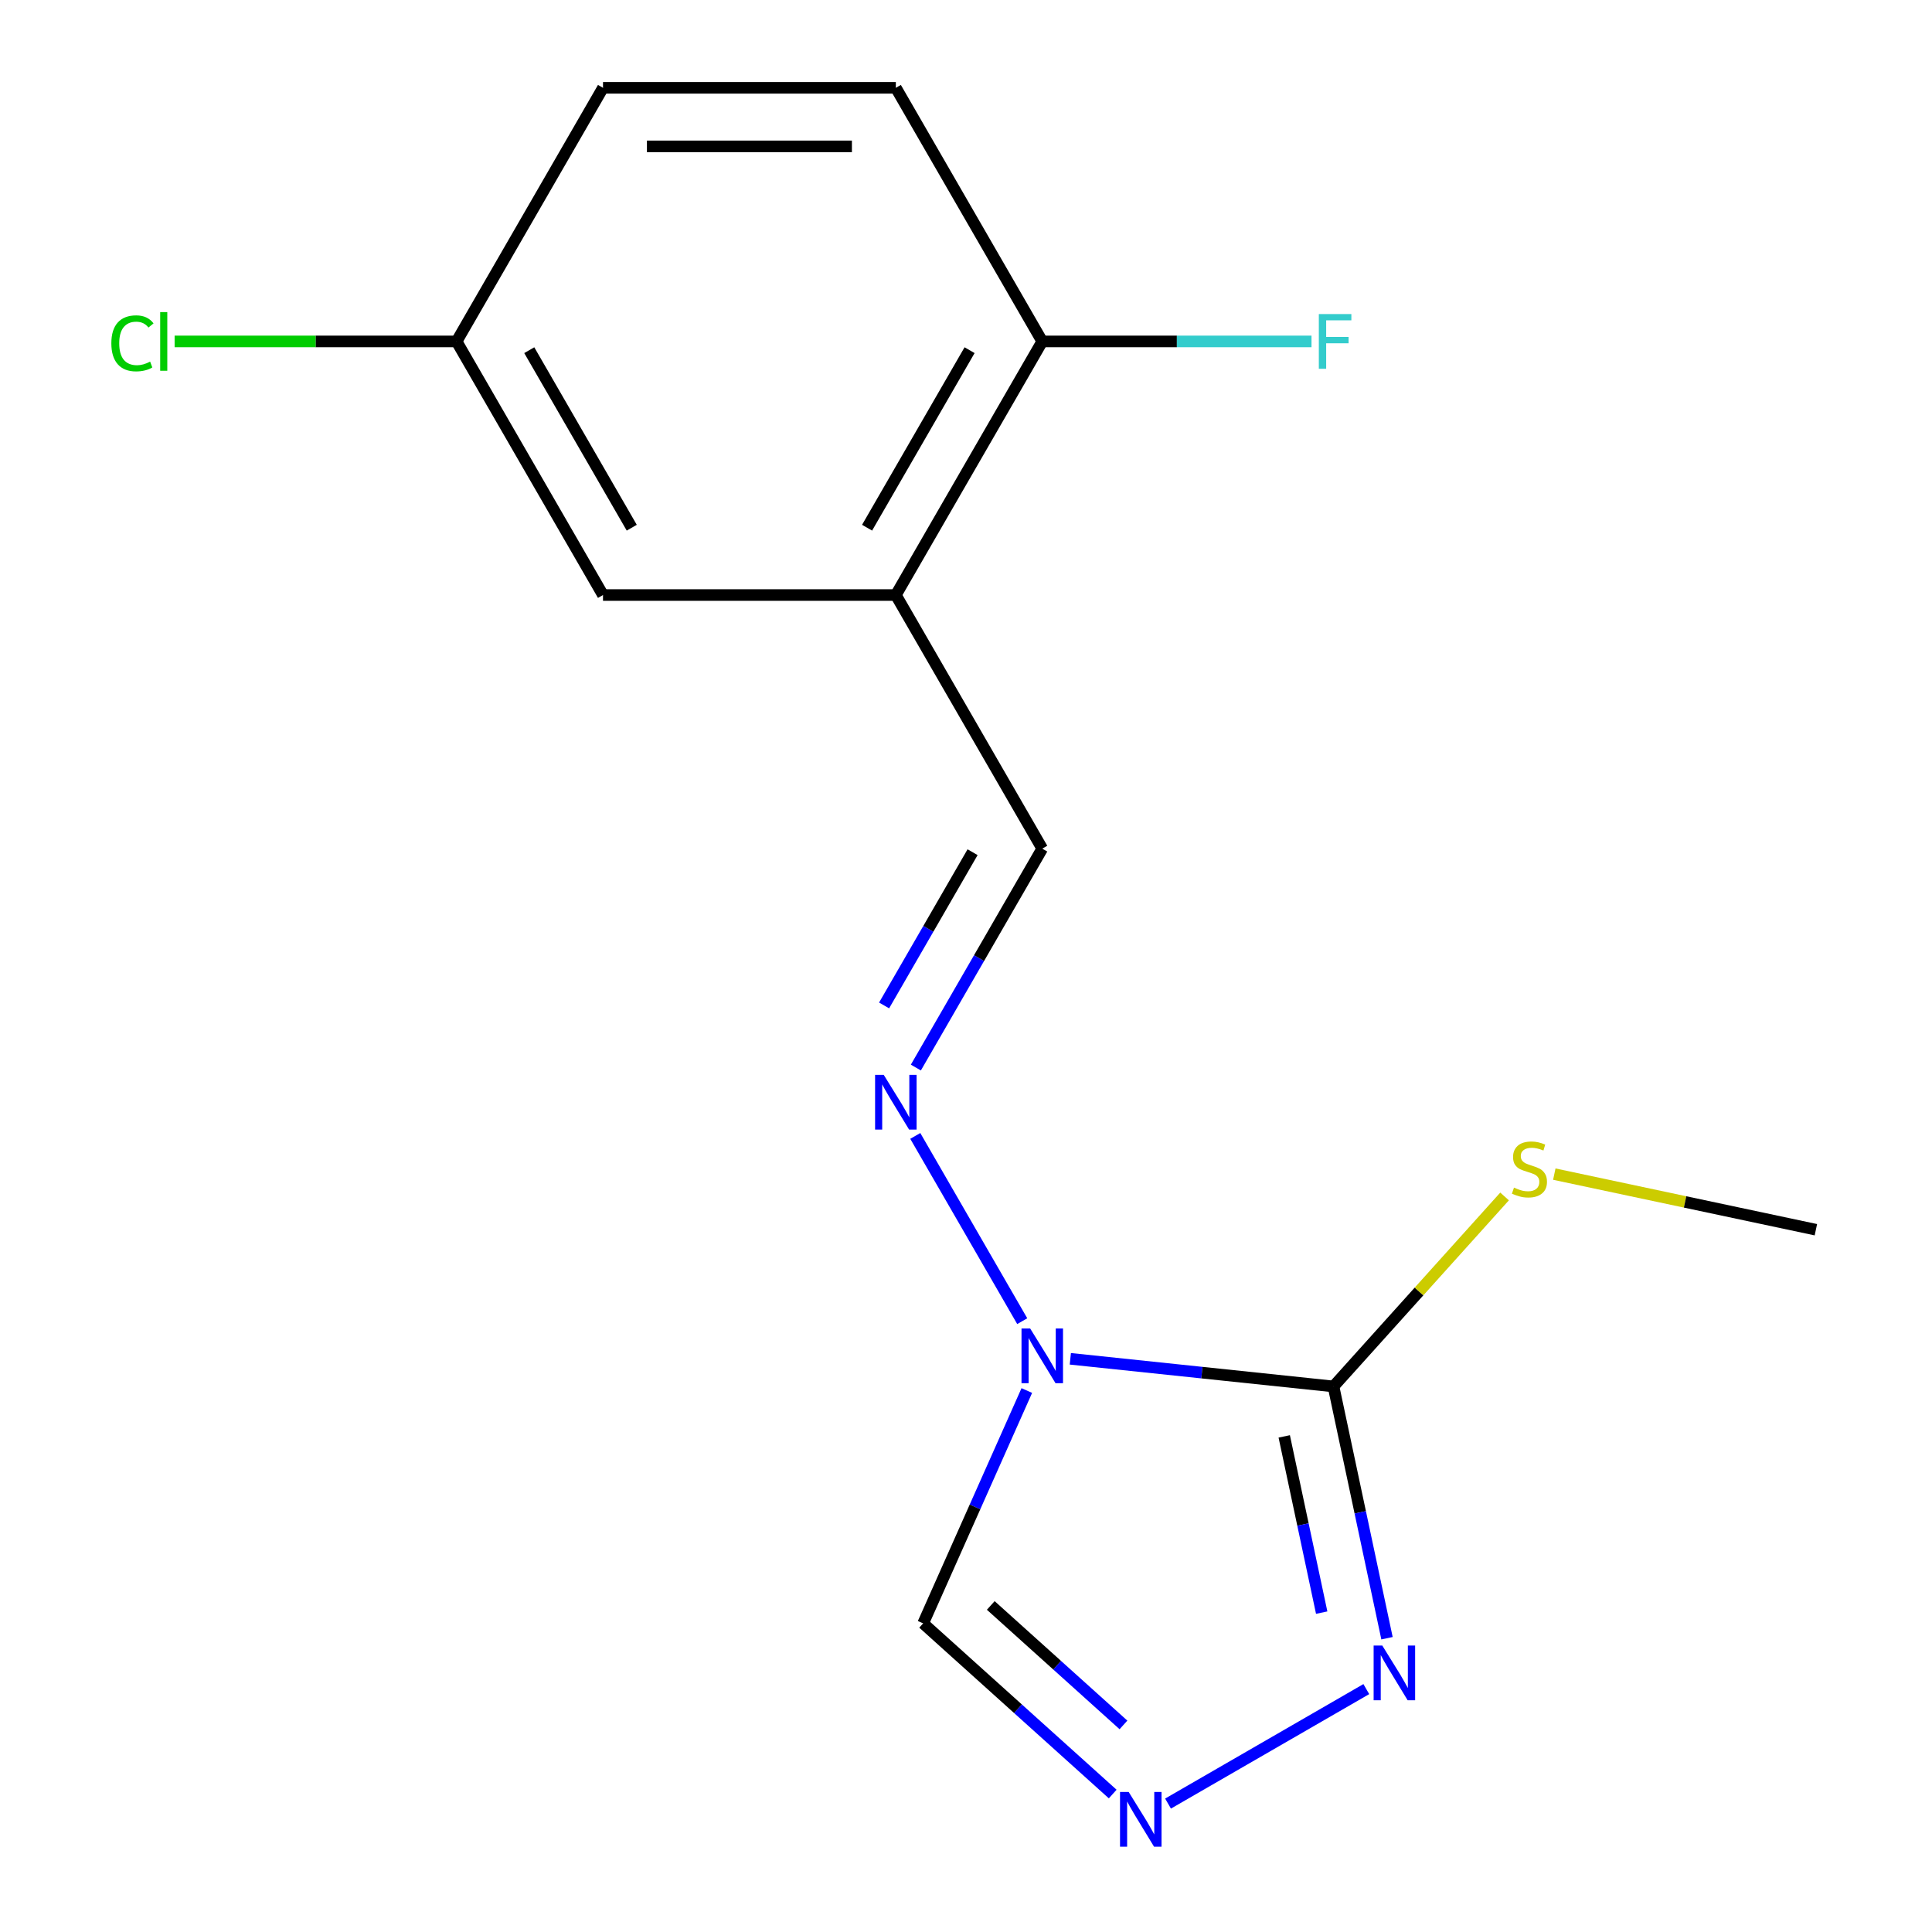 <?xml version='1.0' encoding='iso-8859-1'?>
<svg version='1.1' baseProfile='full'
              xmlns='http://www.w3.org/2000/svg'
                      xmlns:rdkit='http://www.rdkit.org/xml'
                      xmlns:xlink='http://www.w3.org/1999/xlink'
                  xml:space='preserve'
width='1000px' height='1000px' viewBox='0 0 1000 1000'>
<!-- END OF HEADER -->
<rect style='opacity:1.0;fill:#FFFFFF;stroke:none' width='1000' height='1000' x='0' y='0'> </rect>
<path class='bond-0' d='M 554.001,703.312 L 622.107,710.47' style='fill:none;fill-rule:evenodd;stroke:#0000FF;stroke-width:6px;stroke-linecap:butt;stroke-linejoin:miter;stroke-opacity:1' />
<path class='bond-0' d='M 622.107,710.47 L 690.214,717.628' style='fill:none;fill-rule:evenodd;stroke:#000000;stroke-width:6px;stroke-linecap:butt;stroke-linejoin:miter;stroke-opacity:1' />
<path class='bond-3' d='M 529.108,683.835 L 473.749,587.95' style='fill:none;fill-rule:evenodd;stroke:#0000FF;stroke-width:6px;stroke-linecap:butt;stroke-linejoin:miter;stroke-opacity:1' />
<path class='bond-4' d='M 531.48,719.734 L 504.651,779.993' style='fill:none;fill-rule:evenodd;stroke:#0000FF;stroke-width:6px;stroke-linecap:butt;stroke-linejoin:miter;stroke-opacity:1' />
<path class='bond-4' d='M 504.651,779.993 L 477.821,840.253' style='fill:none;fill-rule:evenodd;stroke:#000000;stroke-width:6px;stroke-linecap:butt;stroke-linejoin:miter;stroke-opacity:1' />
<path class='bond-1' d='M 690.214,717.628 L 704.063,782.784' style='fill:none;fill-rule:evenodd;stroke:#000000;stroke-width:6px;stroke-linecap:butt;stroke-linejoin:miter;stroke-opacity:1' />
<path class='bond-1' d='M 704.063,782.784 L 717.913,847.939' style='fill:none;fill-rule:evenodd;stroke:#0000FF;stroke-width:6px;stroke-linecap:butt;stroke-linejoin:miter;stroke-opacity:1' />
<path class='bond-1' d='M 664.717,743.478 L 674.411,789.087' style='fill:none;fill-rule:evenodd;stroke:#000000;stroke-width:6px;stroke-linecap:butt;stroke-linejoin:miter;stroke-opacity:1' />
<path class='bond-1' d='M 674.411,789.087 L 684.106,834.696' style='fill:none;fill-rule:evenodd;stroke:#0000FF;stroke-width:6px;stroke-linecap:butt;stroke-linejoin:miter;stroke-opacity:1' />
<path class='bond-9' d='M 690.214,717.628 L 734.49,668.454' style='fill:none;fill-rule:evenodd;stroke:#000000;stroke-width:6px;stroke-linecap:butt;stroke-linejoin:miter;stroke-opacity:1' />
<path class='bond-9' d='M 734.49,668.454 L 778.767,619.28' style='fill:none;fill-rule:evenodd;stroke:#CCCC00;stroke-width:6px;stroke-linecap:butt;stroke-linejoin:miter;stroke-opacity:1' />
<path class='bond-16' d='M 707.199,874.277 L 604.572,933.529' style='fill:none;fill-rule:evenodd;stroke:#0000FF;stroke-width:6px;stroke-linecap:butt;stroke-linejoin:miter;stroke-opacity:1' />
<path class='bond-2' d='M 575.933,928.593 L 526.877,884.423' style='fill:none;fill-rule:evenodd;stroke:#0000FF;stroke-width:6px;stroke-linecap:butt;stroke-linejoin:miter;stroke-opacity:1' />
<path class='bond-2' d='M 526.877,884.423 L 477.821,840.253' style='fill:none;fill-rule:evenodd;stroke:#000000;stroke-width:6px;stroke-linecap:butt;stroke-linejoin:miter;stroke-opacity:1' />
<path class='bond-2' d='M 581.5,892.814 L 547.161,861.895' style='fill:none;fill-rule:evenodd;stroke:#0000FF;stroke-width:6px;stroke-linecap:butt;stroke-linejoin:miter;stroke-opacity:1' />
<path class='bond-2' d='M 547.161,861.895 L 512.822,830.976' style='fill:none;fill-rule:evenodd;stroke:#000000;stroke-width:6px;stroke-linecap:butt;stroke-linejoin:miter;stroke-opacity:1' />
<path class='bond-6' d='M 474.048,552.569 L 506.76,495.911' style='fill:none;fill-rule:evenodd;stroke:#0000FF;stroke-width:6px;stroke-linecap:butt;stroke-linejoin:miter;stroke-opacity:1' />
<path class='bond-6' d='M 506.76,495.911 L 539.472,439.252' style='fill:none;fill-rule:evenodd;stroke:#000000;stroke-width:6px;stroke-linecap:butt;stroke-linejoin:miter;stroke-opacity:1' />
<path class='bond-6' d='M 457.608,520.414 L 480.507,480.754' style='fill:none;fill-rule:evenodd;stroke:#0000FF;stroke-width:6px;stroke-linecap:butt;stroke-linejoin:miter;stroke-opacity:1' />
<path class='bond-6' d='M 480.507,480.754 L 503.405,441.093' style='fill:none;fill-rule:evenodd;stroke:#000000;stroke-width:6px;stroke-linecap:butt;stroke-linejoin:miter;stroke-opacity:1' />
<path class='bond-5' d='M 463.685,307.987 L 539.472,439.252' style='fill:none;fill-rule:evenodd;stroke:#000000;stroke-width:6px;stroke-linecap:butt;stroke-linejoin:miter;stroke-opacity:1' />
<path class='bond-7' d='M 463.685,307.987 L 539.472,176.721' style='fill:none;fill-rule:evenodd;stroke:#000000;stroke-width:6px;stroke-linecap:butt;stroke-linejoin:miter;stroke-opacity:1' />
<path class='bond-7' d='M 448.8,273.139 L 501.85,181.253' style='fill:none;fill-rule:evenodd;stroke:#000000;stroke-width:6px;stroke-linecap:butt;stroke-linejoin:miter;stroke-opacity:1' />
<path class='bond-8' d='M 463.685,307.987 L 312.112,307.987' style='fill:none;fill-rule:evenodd;stroke:#000000;stroke-width:6px;stroke-linecap:butt;stroke-linejoin:miter;stroke-opacity:1' />
<path class='bond-10' d='M 539.472,176.721 L 463.685,45.455' style='fill:none;fill-rule:evenodd;stroke:#000000;stroke-width:6px;stroke-linecap:butt;stroke-linejoin:miter;stroke-opacity:1' />
<path class='bond-12' d='M 539.472,176.721 L 609.153,176.721' style='fill:none;fill-rule:evenodd;stroke:#000000;stroke-width:6px;stroke-linecap:butt;stroke-linejoin:miter;stroke-opacity:1' />
<path class='bond-12' d='M 609.153,176.721 L 678.835,176.721' style='fill:none;fill-rule:evenodd;stroke:#33CCCC;stroke-width:6px;stroke-linecap:butt;stroke-linejoin:miter;stroke-opacity:1' />
<path class='bond-11' d='M 312.112,307.987 L 236.326,176.721' style='fill:none;fill-rule:evenodd;stroke:#000000;stroke-width:6px;stroke-linecap:butt;stroke-linejoin:miter;stroke-opacity:1' />
<path class='bond-11' d='M 326.997,273.139 L 273.947,181.253' style='fill:none;fill-rule:evenodd;stroke:#000000;stroke-width:6px;stroke-linecap:butt;stroke-linejoin:miter;stroke-opacity:1' />
<path class='bond-15' d='M 804.505,607.723 L 872.201,622.112' style='fill:none;fill-rule:evenodd;stroke:#CCCC00;stroke-width:6px;stroke-linecap:butt;stroke-linejoin:miter;stroke-opacity:1' />
<path class='bond-15' d='M 872.201,622.112 L 939.897,636.501' style='fill:none;fill-rule:evenodd;stroke:#000000;stroke-width:6px;stroke-linecap:butt;stroke-linejoin:miter;stroke-opacity:1' />
<path class='bond-17' d='M 463.685,45.455 L 312.112,45.455' style='fill:none;fill-rule:evenodd;stroke:#000000;stroke-width:6px;stroke-linecap:butt;stroke-linejoin:miter;stroke-opacity:1' />
<path class='bond-17' d='M 440.949,75.769 L 334.848,75.769' style='fill:none;fill-rule:evenodd;stroke:#000000;stroke-width:6px;stroke-linecap:butt;stroke-linejoin:miter;stroke-opacity:1' />
<path class='bond-13' d='M 236.326,176.721 L 312.112,45.455' style='fill:none;fill-rule:evenodd;stroke:#000000;stroke-width:6px;stroke-linecap:butt;stroke-linejoin:miter;stroke-opacity:1' />
<path class='bond-14' d='M 236.326,176.721 L 163.354,176.721' style='fill:none;fill-rule:evenodd;stroke:#000000;stroke-width:6px;stroke-linecap:butt;stroke-linejoin:miter;stroke-opacity:1' />
<path class='bond-14' d='M 163.354,176.721 L 90.382,176.721' style='fill:none;fill-rule:evenodd;stroke:#00CC00;stroke-width:6px;stroke-linecap:butt;stroke-linejoin:miter;stroke-opacity:1' />
<path  class='atom-0' d='M 533.212 687.624
L 542.492 702.624
Q 543.412 704.104, 544.892 706.784
Q 546.372 709.464, 546.452 709.624
L 546.452 687.624
L 550.212 687.624
L 550.212 715.944
L 546.332 715.944
L 536.372 699.544
Q 535.212 697.624, 533.972 695.424
Q 532.772 693.224, 532.412 692.544
L 532.412 715.944
L 528.732 715.944
L 528.732 687.624
L 533.212 687.624
' fill='#0000FF'/>
<path  class='atom-2' d='M 715.468 851.729
L 724.748 866.729
Q 725.668 868.209, 727.148 870.889
Q 728.628 873.569, 728.708 873.729
L 728.708 851.729
L 732.468 851.729
L 732.468 880.049
L 728.588 880.049
L 718.628 863.649
Q 717.468 861.729, 716.228 859.529
Q 715.028 857.329, 714.668 856.649
L 714.668 880.049
L 710.988 880.049
L 710.988 851.729
L 715.468 851.729
' fill='#0000FF'/>
<path  class='atom-3' d='M 584.202 927.515
L 593.482 942.515
Q 594.402 943.995, 595.882 946.675
Q 597.362 949.355, 597.442 949.515
L 597.442 927.515
L 601.202 927.515
L 601.202 955.835
L 597.322 955.835
L 587.362 939.435
Q 586.202 937.515, 584.962 935.315
Q 583.762 933.115, 583.402 932.435
L 583.402 955.835
L 579.722 955.835
L 579.722 927.515
L 584.202 927.515
' fill='#0000FF'/>
<path  class='atom-4' d='M 457.425 556.358
L 466.705 571.358
Q 467.625 572.838, 469.105 575.518
Q 470.585 578.198, 470.665 578.358
L 470.665 556.358
L 474.425 556.358
L 474.425 584.678
L 470.545 584.678
L 460.585 568.278
Q 459.425 566.358, 458.185 564.158
Q 456.985 561.958, 456.625 561.278
L 456.625 584.678
L 452.945 584.678
L 452.945 556.358
L 457.425 556.358
' fill='#0000FF'/>
<path  class='atom-10' d='M 783.636 614.708
Q 783.956 614.828, 785.276 615.388
Q 786.596 615.948, 788.036 616.308
Q 789.516 616.628, 790.956 616.628
Q 793.636 616.628, 795.196 615.348
Q 796.756 614.028, 796.756 611.748
Q 796.756 610.188, 795.956 609.228
Q 795.196 608.268, 793.996 607.748
Q 792.796 607.228, 790.796 606.628
Q 788.276 605.868, 786.756 605.148
Q 785.276 604.428, 784.196 602.908
Q 783.156 601.388, 783.156 598.828
Q 783.156 595.268, 785.556 593.068
Q 787.996 590.868, 792.796 590.868
Q 796.076 590.868, 799.796 592.428
L 798.876 595.508
Q 795.476 594.108, 792.916 594.108
Q 790.156 594.108, 788.636 595.268
Q 787.116 596.388, 787.156 598.348
Q 787.156 599.868, 787.916 600.788
Q 788.716 601.708, 789.836 602.228
Q 790.996 602.748, 792.916 603.348
Q 795.476 604.148, 796.996 604.948
Q 798.516 605.748, 799.596 607.388
Q 800.716 608.988, 800.716 611.748
Q 800.716 615.668, 798.076 617.788
Q 795.476 619.868, 791.116 619.868
Q 788.596 619.868, 786.676 619.308
Q 784.796 618.788, 782.556 617.868
L 783.636 614.708
' fill='#CCCC00'/>
<path  class='atom-13' d='M 682.624 162.561
L 699.464 162.561
L 699.464 165.801
L 686.424 165.801
L 686.424 174.401
L 698.024 174.401
L 698.024 177.681
L 686.424 177.681
L 686.424 190.881
L 682.624 190.881
L 682.624 162.561
' fill='#33CCCC'/>
<path  class='atom-15' d='M 57.633 177.701
Q 57.633 170.661, 60.913 166.981
Q 64.233 163.261, 70.513 163.261
Q 76.353 163.261, 79.473 167.381
L 76.833 169.541
Q 74.553 166.541, 70.513 166.541
Q 66.233 166.541, 63.953 169.421
Q 61.713 172.261, 61.713 177.701
Q 61.713 183.301, 64.033 186.181
Q 66.393 189.061, 70.953 189.061
Q 74.073 189.061, 77.713 187.181
L 78.833 190.181
Q 77.353 191.141, 75.113 191.701
Q 72.873 192.261, 70.393 192.261
Q 64.233 192.261, 60.913 188.501
Q 57.633 184.741, 57.633 177.701
' fill='#00CC00'/>
<path  class='atom-15' d='M 82.913 161.541
L 86.593 161.541
L 86.593 191.901
L 82.913 191.901
L 82.913 161.541
' fill='#00CC00'/>
</svg>

